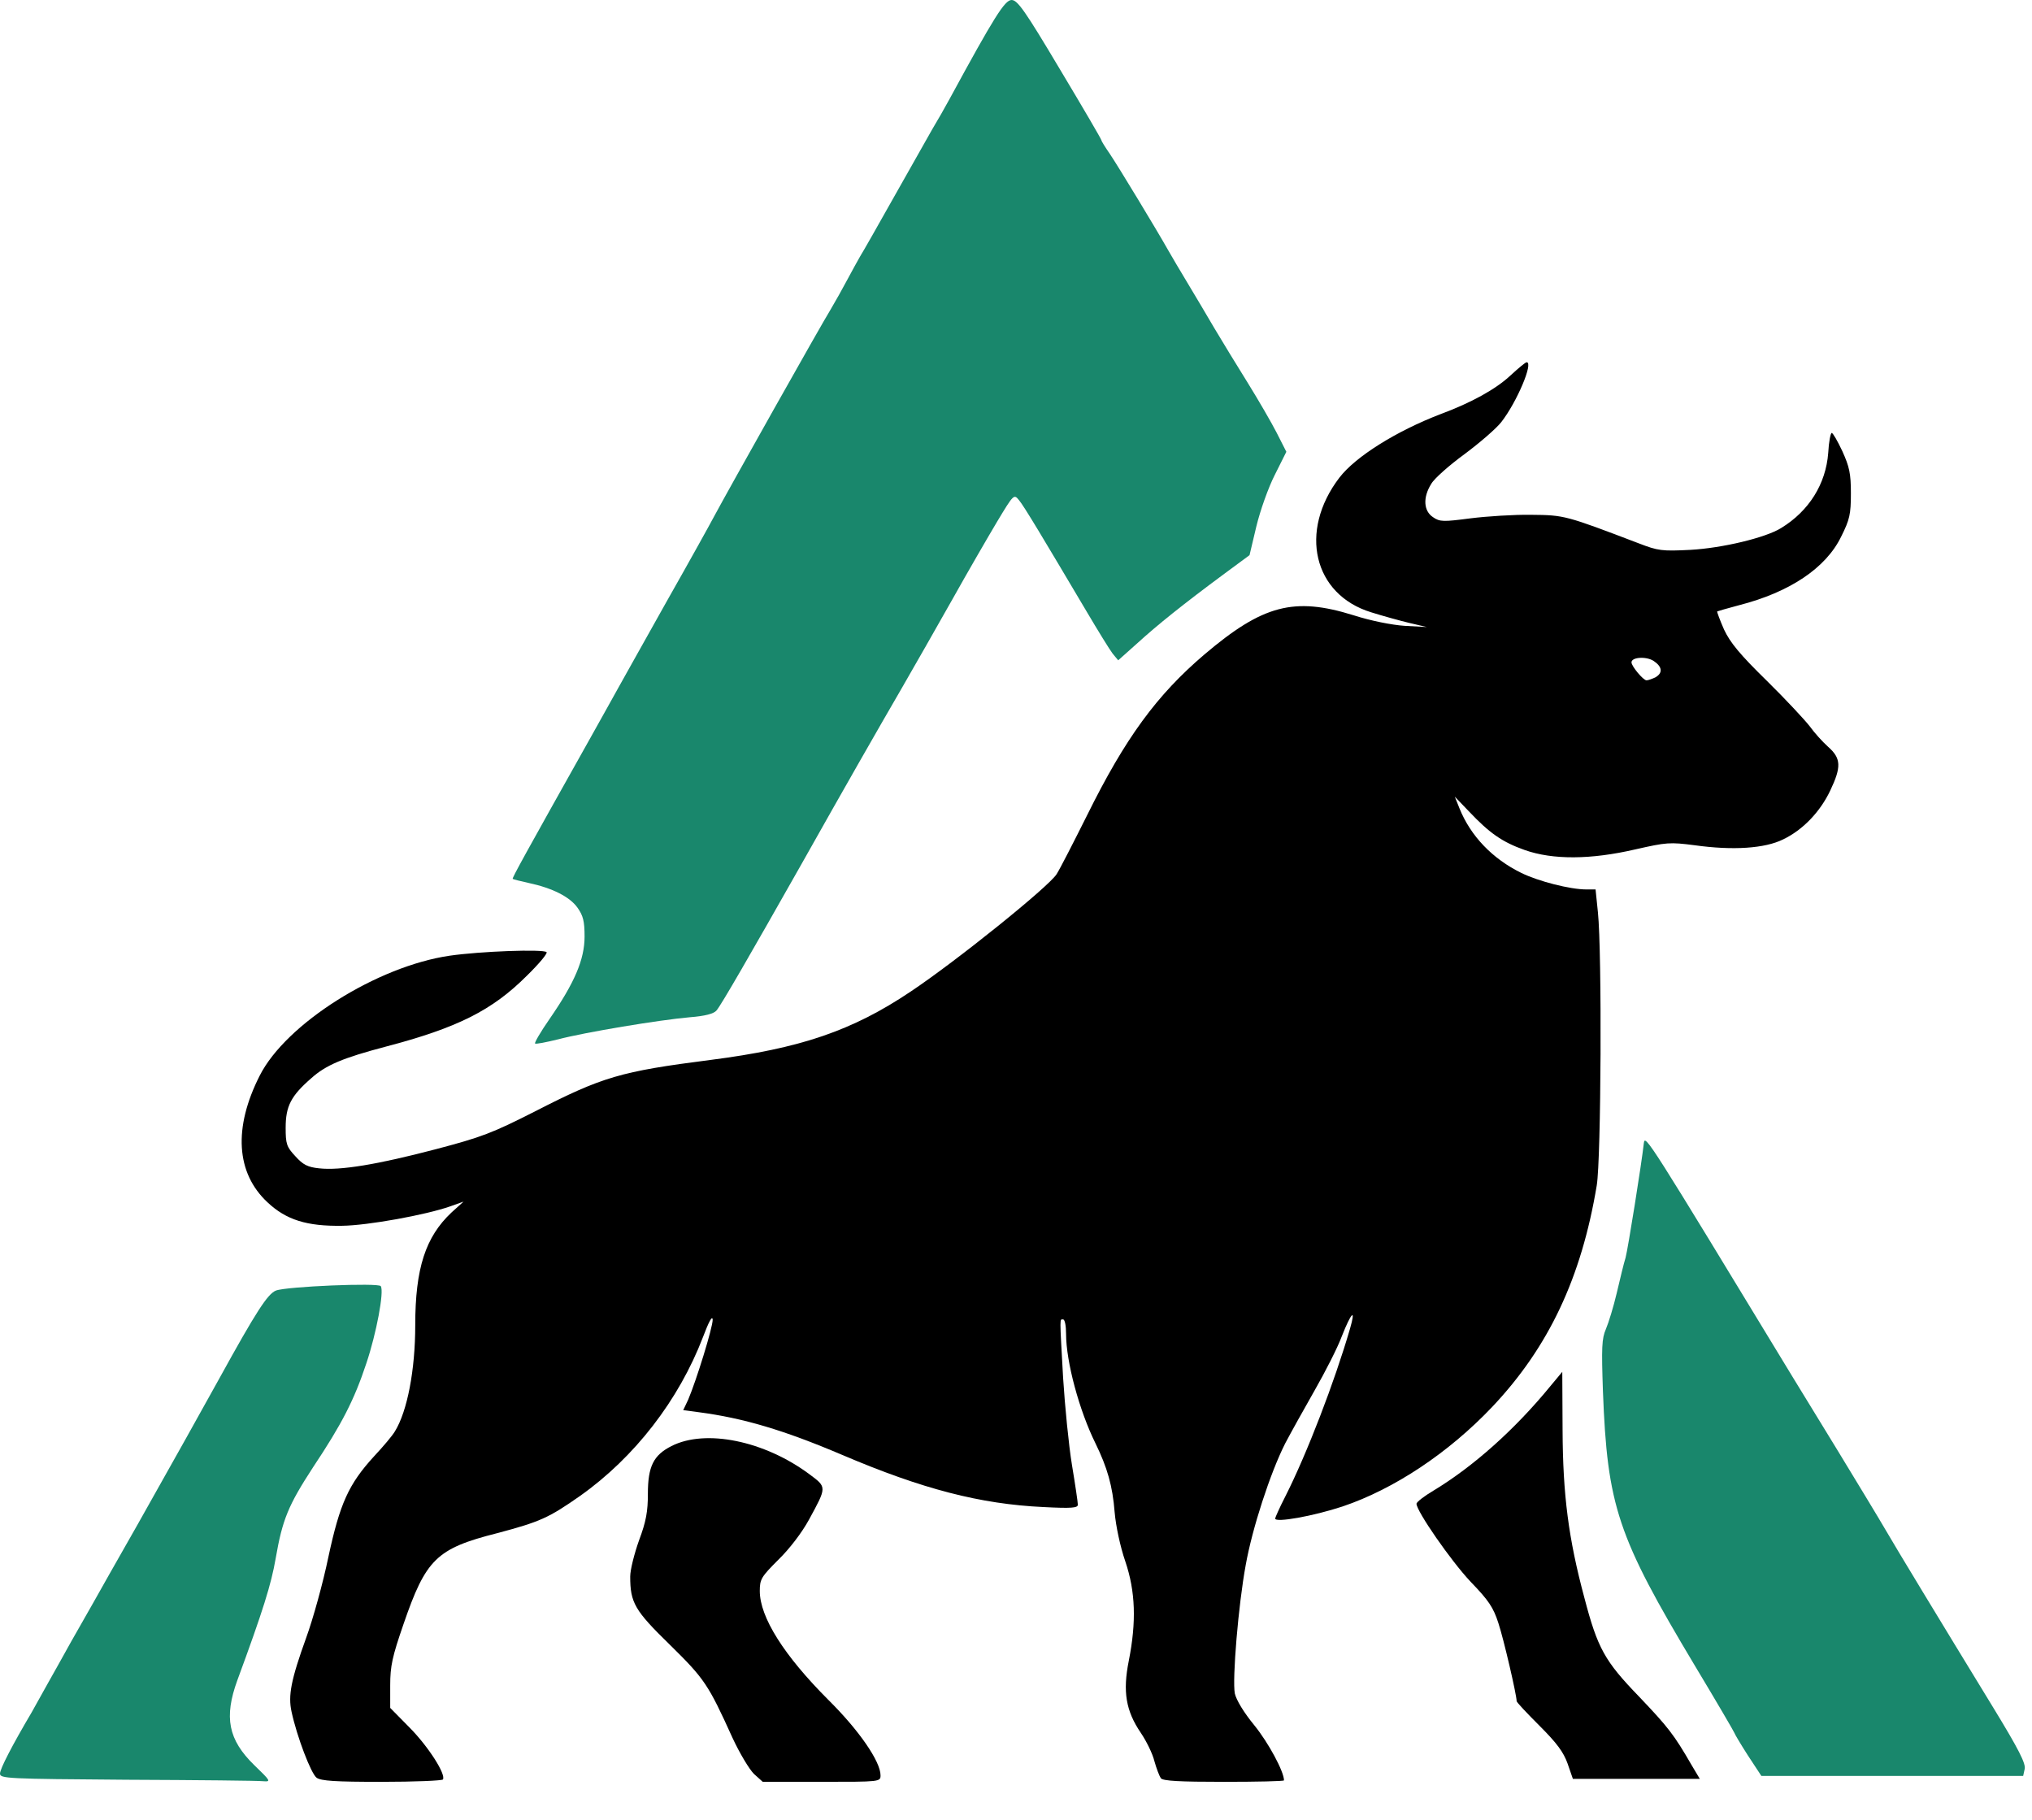 <svg xmlns="http://www.w3.org/2000/svg" version="1.1" xmlns:xlink="http://www.w3.org/1999/xlink" width="345px" height="309px"><svg version="1.0" xmlns="http://www.w3.org/2000/svg" width="345px" height="309px" viewBox="0 0 345 309" preserveAspectRatio="xMidYMid meet">
 <g fill="#000000">
  <path d="M53.75 301.80 c-0.95 -0.70 -3.35 -7 -4.25 -11.20 -0.60 -2.75 -0.10 -5.40 2.50 -12.60 1.15 -3.15 2.85 -9.30 3.75 -13.65 1.95 -9.10 3.45 -12.40 7.75 -17.10 1.55 -1.65 3.15 -3.55 3.55 -4.25 2.10 -3.40 3.45 -10.40 3.45 -18 0 -9.70 1.75 -15 6.15 -19.15 l2.05 -1.85 -2.25 0.80 c-4.10 1.45 -14 3.25 -18.35 3.30 -6 0.10 -9.50 -1 -12.65 -3.95 -5.40 -5 -5.85 -12.70 -1.35 -21.55 4.45 -8.80 19.90 -18.55 32.25 -20.35 5.20 -0.75 15.90 -1.15 16.45 -0.60 0.20 0.20 -1.30 2 -3.35 4 -5.90 5.90 -11.80 8.85 -24 12.05 -7.20 1.90 -10.10 3.10 -12.60 5.35 -3.45 3 -4.35 4.75 -4.35 8.40 0 2.75 0.15 3.25 1.65 4.85 1.30 1.45 2.10 1.85 4.05 2.05 3.55 0.40 9.90 -0.65 19.80 -3.25 7.80 -2.05 9.60 -2.75 16.80 -6.40 11.50 -5.90 14.55 -6.80 29.80 -8.75 15.25 -1.95 24.10 -4.95 34 -11.60 7.80 -5.20 23.50 -17.85 24.80 -19.95 0.60 -0.95 2.90 -5.45 5.15 -9.95 6.50 -13.15 11.85 -20.45 19.95 -27.35 9.90 -8.40 15.20 -9.80 25.30 -6.65 2.95 0.95 6.50 1.65 8.70 1.80 l3.75 0.20 -3 -0.70 c-1.65 -0.40 -4.55 -1.20 -6.45 -1.80 -9.80 -3 -12.35 -13.75 -5.40 -22.85 2.75 -3.60 9.75 -7.95 17.20 -10.80 5.25 -1.95 9.40 -4.25 11.90 -6.60 1.30 -1.20 2.50 -2.20 2.70 -2.20 1.20 0 -1.65 6.75 -4.30 10.15 -0.85 1.10 -3.70 3.55 -6.25 5.45 -2.60 1.90 -5.15 4.15 -5.65 5.05 -1.45 2.30 -1.30 4.60 0.30 5.65 1.15 0.80 1.75 0.80 6.35 0.20 2.80 -0.35 7.45 -0.65 10.35 -0.60 5.60 0.05 5.80 0.10 18.25 4.85 3.25 1.25 3.90 1.35 8.75 1.10 5.40 -0.30 12.75 -2.05 15.40 -3.70 4.75 -2.90 7.60 -7.50 8 -12.75 0.10 -1.90 0.40 -3.40 0.60 -3.40 0.20 0 1 1.40 1.80 3.10 1.20 2.65 1.45 3.80 1.45 7.15 0 3.55 -0.20 4.45 -1.65 7.35 -2.60 5.35 -8.75 9.45 -17.35 11.65 -1.90 0.50 -3.60 1 -3.70 1.05 -0.05 0.10 0.45 1.45 1.15 3.05 1.05 2.25 2.70 4.25 7.30 8.75 3.25 3.20 6.50 6.70 7.30 7.75 0.75 1.05 2.15 2.60 3.10 3.45 2.20 1.95 2.25 3.40 0.35 7.40 -1.70 3.60 -4.65 6.70 -8 8.30 -3.10 1.55 -8.55 1.90 -15 1 -4.25 -0.55 -4.80 -0.50 -10.10 0.70 -7.55 1.75 -14 1.80 -18.80 0.10 -3.80 -1.35 -5.95 -2.85 -9.45 -6.55 l-2.40 -2.50 0.80 2 c1.90 4.70 5.60 8.55 10.50 10.95 2.85 1.40 8.25 2.80 11.05 2.80 l1.55 0 0.40 3.90 c0.70 6.75 0.55 41.85 -0.20 46.35 -2.60 15.65 -8.15 27.45 -17.75 37.60 -7.40 7.80 -16.65 13.95 -25.40 16.90 -5 1.65 -11.45 2.80 -11.45 2.05 0 -0.15 0.75 -1.85 1.70 -3.70 3.70 -7.30 8.40 -19.55 11 -28.50 1.05 -3.60 0.25 -2.90 -1.40 1.30 -0.70 1.90 -2.80 6 -4.60 9.15 -1.80 3.15 -4.05 7.20 -5 9 -2.55 5.05 -5.60 14.45 -6.70 20.65 -1.25 6.75 -2.30 19.40 -1.85 21.80 0.25 1.10 1.50 3.20 3.35 5.45 2.35 2.90 5 7.80 5 9.30 0 0.15 -4.60 0.25 -10.20 0.25 -7.55 0 -10.30 -0.15 -10.70 -0.60 -0.25 -0.35 -0.75 -1.65 -1.10 -2.90 -0.30 -1.25 -1.35 -3.40 -2.30 -4.80 -2.55 -3.75 -3.10 -7 -2.05 -12.25 1.30 -6.60 1.15 -11.75 -0.60 -16.90 -0.85 -2.45 -1.60 -6 -1.80 -8.30 -0.35 -4.50 -1.25 -7.60 -3.25 -11.70 -2.75 -5.55 -5 -13.85 -5 -18.60 0 -1.35 -0.20 -2.45 -0.50 -2.45 -0.60 0 -0.60 -0.75 0 9.95 0.30 4.75 0.95 11.40 1.50 14.75 0.55 3.30 1 6.35 1 6.75 0 0.55 -1.05 0.65 -5.85 0.40 -10.70 -0.50 -20.55 -3.05 -34.15 -8.85 -10 -4.25 -16.80 -6.25 -24.35 -7.25 l-2.65 -0.35 0.85 -1.80 c1.40 -3.30 4.15 -12.20 4.15 -13.55 -0.05 -0.80 -0.65 0.30 -1.65 2.95 -4.10 10.70 -11.60 20.40 -20.85 26.95 -5.35 3.75 -6.80 4.40 -14.15 6.35 -10.25 2.60 -12.05 4.40 -15.85 15.45 -1.90 5.50 -2.25 7.10 -2.25 10.35 l0 3.85 3.35 3.40 c3.15 3.20 6.15 7.90 5.60 8.75 -0.15 0.20 -4.80 0.40 -10.40 0.40 -7.85 0 -10.30 -0.15 -11.05 -0.70z m227.30 -186.80 c1.30 -0.75 1.20 -1.80 -0.30 -2.80 -1.25 -0.80 -3.75 -0.65 -3.75 0.25 0 0.65 2 3.05 2.55 3.05 0.30 0 0.95 -0.25 1.50 -0.50z"></path>
  <path d="M128 301.15 c-0.80 -0.80 -2.45 -3.55 -3.65 -6.15 -4.10 -9.05 -4.75 -10 -10.60 -15.75 -6 -5.85 -6.75 -7.15 -6.75 -11.60 0 -1.15 0.70 -3.90 1.50 -6.15 1.20 -3.20 1.50 -4.90 1.50 -7.90 0 -4.65 0.95 -6.55 4 -8.10 5.80 -2.95 15.80 -0.90 23.45 4.80 2.95 2.20 2.95 2.10 -0.10 7.70 -1.20 2.20 -3.30 4.95 -5.20 6.80 -2.90 2.90 -3.15 3.30 -3.15 5.30 0 4.45 4.10 10.95 11.65 18.50 5.20 5.15 8.85 10.45 8.85 12.80 0 1.10 -0.10 1.10 -10 1.10 l-10 0 -1.50 -1.35z"></path>
  <path d="M266.15 299.40 c-0.70 -1.95 -1.80 -3.45 -4.75 -6.40 -2.15 -2.15 -3.90 -4 -3.90 -4.20 0 -1.05 -2.20 -10.55 -3.10 -13.25 -0.85 -2.65 -1.65 -3.85 -4.70 -7 -3.35 -3.55 -9.20 -12 -9.20 -13.25 0 -0.30 1.30 -1.30 2.90 -2.25 6.70 -4.05 13.75 -10.30 19.85 -17.75 l2 -2.40 0.05 9.90 c0.05 11 1 18.40 3.70 28.45 2.25 8.60 3.45 10.75 9.30 16.80 4.90 5.15 5.90 6.40 8.90 11.60 l1.40 2.35 -10.80 0 -10.75 0 -0.90 -2.60z"></path>
 </g>
 <g fill="#19876c">
  <path d="M21.65 302.15 c-20.55 -0.15 -21.65 -0.20 -21.65 -1.05 0 -0.80 2.10 -4.85 5.35 -10.35 0.45 -0.80 1.65 -2.95 2.65 -4.75 1 -1.80 2.85 -5.05 4.05 -7.25 1.25 -2.20 2.90 -5.10 3.70 -6.50 0.75 -1.35 4.20 -7.45 7.65 -13.50 7.25 -12.90 9.90 -17.60 13.85 -24.75 6.25 -11.35 8.20 -14.35 9.60 -14.90 1.80 -0.70 17.45 -1.35 17.80 -0.75 0.60 0.90 -0.75 8.05 -2.45 13.10 -2.05 6.20 -4.15 10.30 -9.05 17.65 -4.20 6.45 -5.20 8.85 -6.35 15.50 -0.75 4.35 -2.15 8.85 -6.50 20.65 -2.30 6.30 -1.55 10.10 2.85 14.40 2.80 2.70 2.90 2.85 1.55 2.75 -0.80 -0.10 -11.20 -0.20 -23.05 -0.25z"></path>
  <path d="M296.75 298 c-1.25 -1.95 -2.25 -3.65 -2.25 -3.75 0 -0.10 -3 -5.25 -6.70 -11.40 -13.20 -22.05 -14.90 -27.10 -15.65 -46.70 -0.25 -7.35 -0.20 -8.90 0.50 -10.50 0.45 -1.05 1.30 -3.80 1.85 -6.15 0.55 -2.35 1.20 -5.05 1.50 -6 0.40 -1.50 2.70 -15.85 3.10 -19.45 0.20 -1.55 0.80 -0.55 25.40 39.95 0.75 1.25 4.15 6.75 7.50 12.25 3.35 5.50 7.05 11.60 8.15 13.50 2.10 3.60 8.40 14 18.30 30.20 4.30 7.05 5.55 9.50 5.30 10.40 l-0.25 1.15 -22.25 0 -22.20 0 -2.30 -3.50z"></path>
  <path d="M90.85 177.15 c-0.15 -0.10 0.95 -2 2.45 -4.15 4.25 -6.15 5.95 -10.10 5.95 -14 0 -2.65 -0.25 -3.55 -1.20 -4.90 -1.30 -1.85 -4.30 -3.35 -8.30 -4.20 -1.35 -0.30 -2.60 -0.60 -2.70 -0.70 -0.15 -0.10 2.15 -4.25 13.20 -23.95 1.70 -3 3.75 -6.75 4.60 -8.25 0.85 -1.50 4.60 -8.25 8.40 -15 3.80 -6.70 7.35 -13.10 7.95 -14.25 2.55 -4.75 18.15 -32.50 19.85 -35.25 0.75 -1.25 2 -3.50 2.80 -5 0.80 -1.50 1.80 -3.30 2.20 -4 0.45 -0.70 3 -5.20 5.70 -10 2.70 -4.80 5.65 -10 6.50 -11.50 0.90 -1.50 2.25 -3.85 3 -5.25 7.55 -13.90 9.35 -16.75 10.50 -16.75 1 0 2.25 1.75 8.20 11.75 3.90 6.50 7.05 11.90 7.05 12.05 0 0.15 0.65 1.20 1.45 2.35 1.35 2 7.90 12.80 9.90 16.35 0.55 0.95 2 3.45 3.25 5.50 1.25 2.05 3.30 5.55 4.60 7.75 1.30 2.20 3.85 6.35 5.65 9.25 1.80 2.90 4 6.70 4.90 8.45 l1.65 3.25 -1.95 3.90 c-1.10 2.15 -2.50 6.10 -3.15 8.80 l-1.15 4.85 -4.20 3.10 c-7.10 5.25 -11.45 8.75 -14.85 11.85 l-3.25 2.90 -0.95 -1.15 c-0.50 -0.65 -2.50 -3.90 -4.45 -7.20 -7.35 -12.40 -10.60 -17.85 -11.45 -18.85 -0.85 -1.05 -0.90 -1 -3.70 3.65 -1.55 2.60 -5 8.55 -7.60 13.20 -2.65 4.70 -6.50 11.45 -8.55 15 -4.35 7.50 -9.50 16.50 -17.10 30 -8.80 15.55 -13.65 23.95 -14.40 24.80 -0.45 0.55 -1.95 0.95 -4.55 1.15 -5.15 0.45 -17.80 2.55 -22.35 3.75 -2.05 0.50 -3.80 0.85 -3.90 0.70z"></path>
 </g>
</svg><style>@media (prefers-color-scheme: light) { :root { filter: none; } }
@media (prefers-color-scheme: dark) { :root { filter: none; } }
</style></svg>